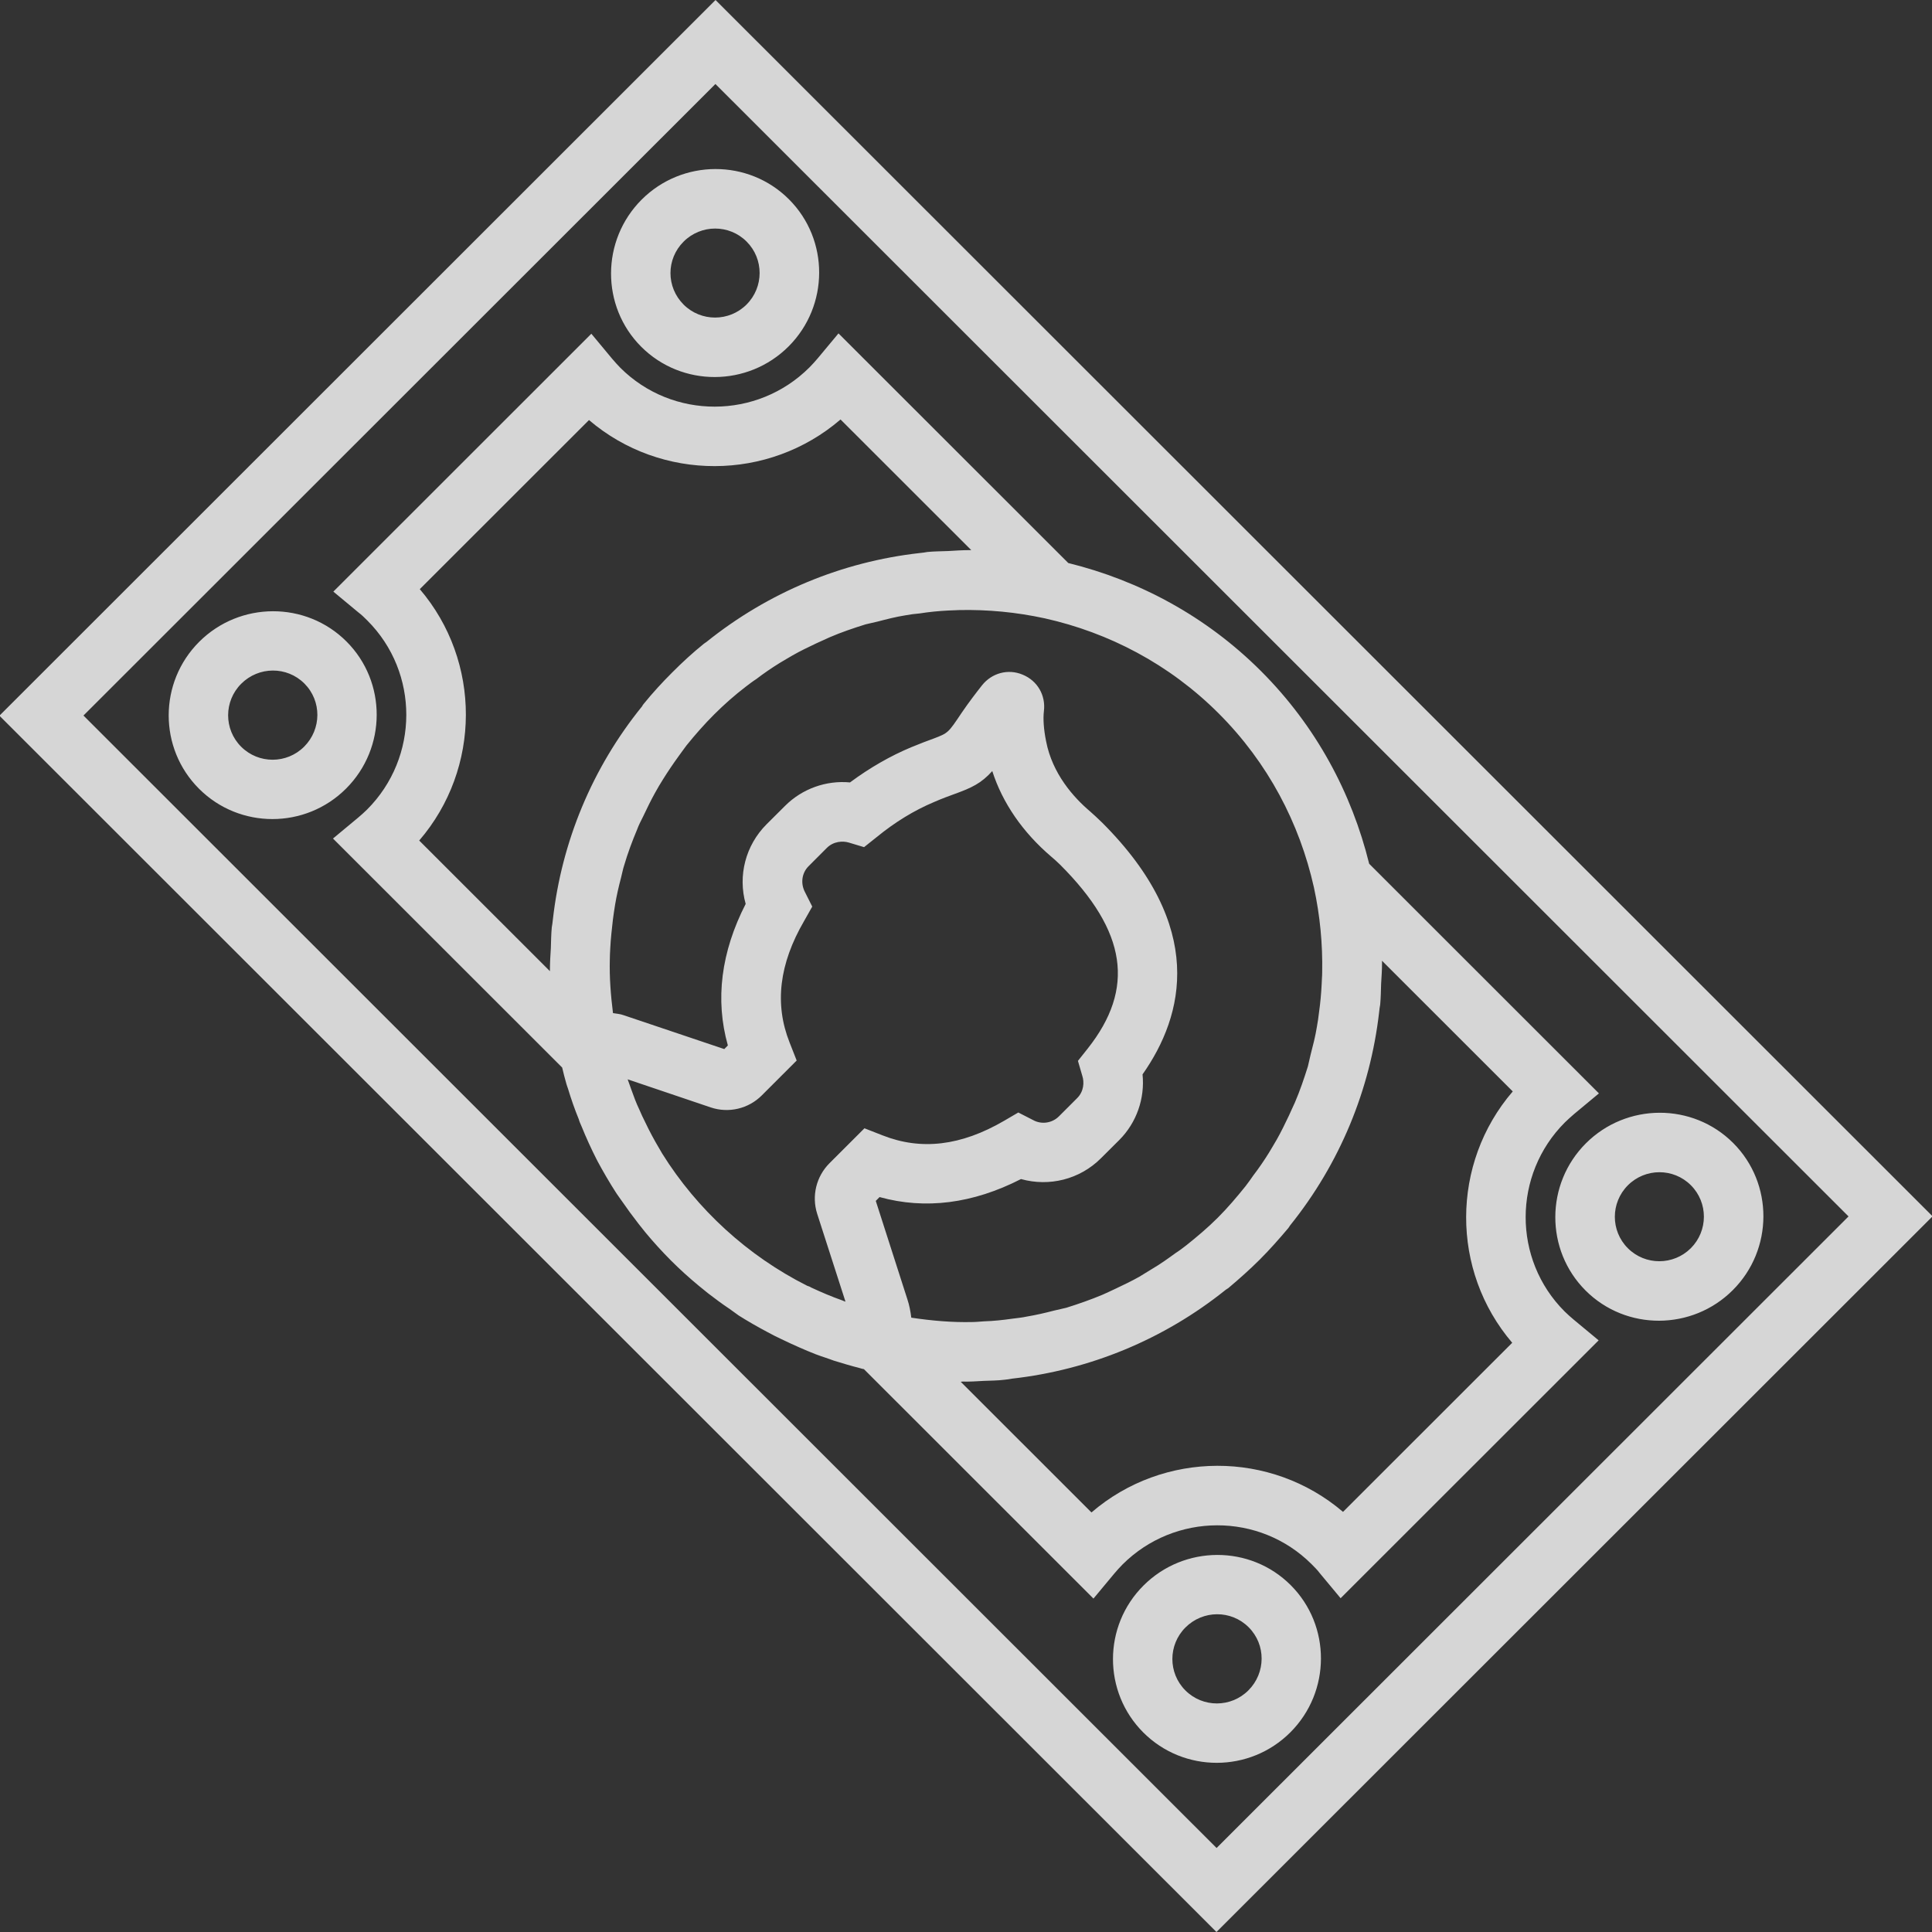 <?xml version="1.0" encoding="utf-8"?>
<!-- Generator: Adobe Illustrator 17.0.0, SVG Export Plug-In . SVG Version: 6.00 Build 0)  -->
<!DOCTYPE svg PUBLIC "-//W3C//DTD SVG 1.1//EN" "http://www.w3.org/Graphics/SVG/1.1/DTD/svg11.dtd">
<svg version="1.1" id="Слой_1" xmlns="http://www.w3.org/2000/svg" xmlns:xlink="http://www.w3.org/1999/xlink" x="0px" y="0px"
	 width="50px" height="50px" viewBox="0 0 50 50" enable-background="new 0 0 50 50" xml:space="preserve">
<rect x="0" y="0" width="50" height="50" fill="#333333" stroke="none"/>
<g opacity="0.8">
	<g>
		<path fill="#FFFFFF" d="M18.518,0L-0.015,18.522L31.482,50l18.533-18.522L18.518,0z M2.16,18.518L18.515,2.174L47.84,31.481
			L31.485,47.826L2.16,18.518z M20.408,8.966c1.051-1.05,1.058-2.761,0.009-3.809c-1.048-1.047-2.76-1.042-3.811,0.009
			c-1.051,1.051-1.058,2.762-0.01,3.809C17.645,10.023,19.356,10.017,20.408,8.966z M17.692,6.253
			c0.449-0.449,1.18-0.452,1.63-0.001c0.451,0.45,0.448,1.18-0.001,1.629c-0.449,0.449-1.179,0.451-1.63,0.001
			C17.24,7.431,17.237,6.706,17.692,6.253z M44.854,29.58c-1.048-1.047-2.76-1.041-3.811,0.009c-1.051,1.05-1.057,2.761-0.009,3.809
			c1.048,1.048,2.76,1.041,3.811-0.01C45.896,32.339,45.902,30.628,44.854,29.58z M43.759,32.303
			c-0.449,0.448-1.179,0.452-1.63,0.001c-0.451-0.45-0.448-1.18,0.001-1.629c0.449-0.449,1.18-0.452,1.63-0.001
			C44.211,31.125,44.207,31.855,43.759,32.303z M8.966,16.601c-1.048-1.047-2.76-1.041-3.811,0.009
			c-1.051,1.05-1.052,2.756-0.004,3.803s2.755,1.046,3.805-0.004C10.008,19.359,10.015,17.648,8.966,16.601z M7.871,19.324
			c-0.449,0.449-1.179,0.452-1.63,0.001c-0.451-0.45-0.448-1.18,0.001-1.629c0.454-0.454,1.185-0.457,1.636-0.006
			C8.328,18.14,8.325,18.87,7.871,19.324z M29.593,41.034c-1.051,1.049-1.052,2.755-0.004,3.803
			c1.048,1.047,2.754,1.047,3.805-0.004c1.051-1.05,1.058-2.761,0.01-3.809C32.356,39.976,30.644,39.983,29.593,41.034z
			 M32.308,43.747c-0.449,0.449-1.179,0.452-1.63,0.001c-0.451-0.45-0.448-1.18,0.001-1.629c0.454-0.454,1.185-0.457,1.636-0.006
			C32.766,42.563,32.762,43.293,32.308,43.747z M40.492,33.94c-1.347-1.346-1.344-3.542,0.008-4.893
			c0.077-0.076,0.153-0.142,0.235-0.214l0.645-0.536l-5.946-5.943c-0.451-1.829-1.376-3.564-2.799-4.986
			c-1.423-1.422-3.158-2.346-4.988-2.797l-5.947-5.943l-0.537,0.645c-0.071,0.082-0.137,0.159-0.214,0.235
			c-1.352,1.351-3.549,1.355-4.896,0.009c-0.076-0.076-0.141-0.153-0.212-0.234l-0.537-0.646l-6.677,6.674l0.647,0.537
			c0.087,0.065,0.157,0.135,0.233,0.211c1.347,1.345,1.344,3.542-0.008,4.893c-0.077,0.077-0.153,0.142-0.236,0.213l-0.645,0.536
			l5.931,5.927c0.032,0.142,0.069,0.278,0.107,0.414c0.011,0.044,0.027,0.081,0.043,0.13c0.081,0.267,0.173,0.534,0.28,0.794
			c0.016,0.06,0.043,0.12,0.07,0.18c0.119,0.294,0.248,0.577,0.394,0.865c0.005,0.006,0.011,0.011,0.011,0.022
			c0.152,0.283,0.319,0.571,0.498,0.848c0.038,0.06,0.087,0.12,0.13,0.185c0.146,0.212,0.293,0.413,0.45,0.614
			c0.06,0.071,0.114,0.147,0.174,0.218c0.206,0.249,0.429,0.493,0.662,0.727c0.228,0.228,0.467,0.444,0.717,0.651
			c0.076,0.064,0.157,0.124,0.233,0.189c0.185,0.141,0.37,0.282,0.566,0.411c0.076,0.055,0.152,0.109,0.234,0.169
			c0.239,0.151,0.495,0.297,0.751,0.433c0.12,0.065,0.234,0.124,0.354,0.179c0.152,0.075,0.31,0.145,0.468,0.216
			c0.136,0.059,0.272,0.118,0.414,0.173c0.158,0.06,0.316,0.107,0.474,0.167c0.223,0.069,0.441,0.134,0.675,0.194
			c0.033,0.01,0.066,0.021,0.104,0.026l5.941,5.938l0.537-0.645c0.071-0.083,0.137-0.159,0.213-0.235
			c1.352-1.351,3.549-1.355,4.896-0.009c0.076,0.076,0.147,0.147,0.212,0.233l0.538,0.647l6.678-6.674l-0.647-0.537
			C40.644,34.081,40.568,34.016,40.492,33.94z M14.308,23.799c-0.006,0.071-0.017,0.137-0.028,0.202
			c-0.017,0.18-0.018,0.354-0.024,0.534c-0.012,0.186-0.023,0.37-0.024,0.556v0.043l-3.383-3.381
			c1.605-1.864,1.61-4.637,0.015-6.506l4.379-4.376c1.87,1.595,4.644,1.589,6.51-0.015l3.383,3.381c-0.011,0.001-0.033,0-0.043,0
			c-0.186,0.001-0.371,0.012-0.557,0.024c-0.18,0.007-0.354,0.007-0.534,0.024c-0.065,0.011-0.131,0.023-0.202,0.028
			c-2.007,0.226-3.913,1.012-5.521,2.304c-0.022,0.012-0.038,0.028-0.065,0.045c-0.285,0.23-0.553,0.476-0.815,0.739
			c-0.263,0.262-0.509,0.531-0.739,0.814c-0.016,0.017-0.033,0.044-0.044,0.066C15.321,19.878,14.534,21.794,14.308,23.799z
			 M21.469,30.102c-0.345,0.345-0.467,0.847-0.321,1.309l0.733,2.275c-0.027-0.005-0.055-0.022-0.087-0.033
			c-0.272-0.096-0.539-0.21-0.805-0.334c-0.032-0.022-0.065-0.033-0.098-0.043c-1.54-0.774-2.849-1.973-3.754-3.423
			c-0.022-0.044-0.054-0.088-0.076-0.131c-0.13-0.218-0.255-0.451-0.363-0.68c-0.054-0.109-0.108-0.218-0.152-0.326
			c-0.081-0.169-0.146-0.343-0.211-0.528c-0.032-0.086-0.059-0.168-0.091-0.255l2.151,0.727c0.463,0.156,0.976,0.034,1.32-0.311
			l0.903-0.903l-0.184-0.468c-0.394-0.995-0.27-2.031,0.378-3.146l0.209-0.37l-0.189-0.376c-0.119-0.229-0.08-0.496,0.095-0.67
			l0.47-0.471c0.175-0.175,0.415-0.187,0.573-0.139l0.392,0.118l0.323-0.257c0.481-0.394,0.978-0.696,1.487-0.91
			c0.213-0.093,0.382-0.154,0.519-0.204c0.459-0.165,0.704-0.281,0.989-0.598c0.264,0.821,0.784,1.582,1.529,2.217
			c0.076,0.066,0.158,0.136,0.228,0.207c1.727,1.726,1.945,3.201,0.712,4.759l-0.252,0.317l0.113,0.387
			c0.054,0.163,0.042,0.403-0.133,0.577l-0.471,0.471c-0.175,0.175-0.448,0.22-0.671,0.096l-0.381-0.195l-0.366,0.214
			c-1.12,0.653-2.151,0.771-3.147,0.378L22.372,29.2L21.469,30.102z M23.483,33.626l-0.818-2.547l0.098-0.099
			c1.182,0.328,2.415,0.171,3.66-0.466c0.73,0.204,1.521,0.01,2.068-0.537l0.477-0.475c0.448-0.449,0.664-1.077,0.601-1.697
			c1.08-1.536,1.645-3.826-1.043-6.513c-0.103-0.103-0.212-0.2-0.315-0.293c-0.429-0.363-0.977-0.977-1.138-1.815
			c-0.064-0.316-0.08-0.583-0.057-0.779c0.051-0.409-0.166-0.789-0.553-0.946c-0.375-0.157-0.796-0.041-1.048,0.276
			c-0.159,0.202-0.34,0.437-0.526,0.71c-0.351,0.525-0.351,0.525-0.722,0.667c-0.153,0.056-0.344,0.126-0.584,0.226
			c-0.541,0.226-1.076,0.533-1.585,0.911c-0.616-0.058-1.238,0.163-1.681,0.607l-0.477,0.475c-0.547,0.547-0.747,1.332-0.542,2.062
			c-0.637,1.245-0.795,2.477-0.461,3.663l-0.093,0.094l-2.608-0.878c-0.087-0.032-0.18-0.037-0.272-0.053
			c-0.058-0.463-0.094-0.926-0.082-1.384c0.001-0.098,0.006-0.202,0.012-0.305c0.012-0.24,0.04-0.485,0.068-0.731
			c0.017-0.125,0.034-0.251,0.056-0.382c0.039-0.235,0.094-0.474,0.156-0.709c0.028-0.103,0.044-0.207,0.077-0.305
			c0.094-0.322,0.21-0.632,0.336-0.932c0.044-0.121,0.104-0.235,0.159-0.344c0.099-0.208,0.198-0.415,0.308-0.611
			c0.066-0.121,0.132-0.23,0.203-0.344c0.126-0.202,0.263-0.405,0.406-0.602c0.066-0.087,0.132-0.186,0.203-0.278
			c0.225-0.278,0.46-0.547,0.717-0.803c0.257-0.257,0.531-0.498,0.81-0.712c0.093-0.071,0.186-0.143,0.279-0.202
			c0.192-0.148,0.394-0.285,0.596-0.411c0.115-0.072,0.235-0.137,0.344-0.203c0.202-0.116,0.41-0.214,0.617-0.313
			c0.115-0.049,0.224-0.104,0.339-0.154c0.306-0.132,0.617-0.237,0.934-0.336c0.104-0.028,0.208-0.045,0.311-0.072
			c0.235-0.061,0.469-0.122,0.715-0.161c0.12-0.023,0.245-0.039,0.376-0.05c0.246-0.039,0.485-0.062,0.736-0.075
			c0.098,0,0.196-0.011,0.294-0.012c0.731-0.014,1.466,0.054,2.207,0.215c1.65,0.369,3.218,1.18,4.499,2.461
			c1.281,1.281,2.093,2.847,2.463,4.497c0.161,0.74,0.229,1.476,0.215,2.206c0,0.098-0.012,0.196-0.013,0.294
			c-0.012,0.251-0.034,0.491-0.068,0.731c-0.016,0.136-0.033,0.262-0.056,0.381c-0.039,0.246-0.1,0.48-0.161,0.715
			c-0.028,0.103-0.044,0.207-0.072,0.311c-0.1,0.316-0.204,0.627-0.336,0.933c-0.05,0.114-0.105,0.224-0.154,0.338
			c-0.099,0.207-0.198,0.414-0.313,0.617c-0.066,0.109-0.132,0.229-0.203,0.343c-0.126,0.203-0.263,0.404-0.406,0.59
			c-0.066,0.099-0.137,0.192-0.202,0.279c-0.225,0.279-0.46,0.558-0.718,0.815c-0.257,0.257-0.53,0.487-0.81,0.711
			c-0.093,0.072-0.186,0.143-0.279,0.202c-0.197,0.143-0.394,0.285-0.601,0.406c-0.115,0.071-0.224,0.137-0.339,0.208
			c-0.196,0.11-0.41,0.214-0.611,0.308c-0.12,0.055-0.23,0.11-0.344,0.159c-0.301,0.126-0.617,0.237-0.934,0.336
			c-0.104,0.028-0.207,0.045-0.311,0.072c-0.235,0.061-0.475,0.117-0.71,0.156c-0.125,0.028-0.256,0.039-0.382,0.056
			c-0.24,0.034-0.486,0.061-0.731,0.068c-0.103,0.006-0.202,0.018-0.3,0.018c-0.523,0.013-1.052-0.034-1.58-0.113
			C23.564,33.936,23.532,33.772,23.483,33.626z M39.136,34.751l-4.379,4.376c-1.869-1.595-4.644-1.589-6.51,0.015l-3.383-3.381
			c0.011,0,0.027-0.006,0.049-0.006c0.18,0.005,0.365-0.007,0.551-0.018c0.18-0.007,0.354-0.007,0.529-0.029
			c0.071-0.006,0.136-0.017,0.201-0.029c2.007-0.226,3.924-1.012,5.527-2.299c0.022-0.011,0.044-0.033,0.066-0.043
			c0.279-0.235,0.552-0.477,0.815-0.739c0.263-0.263,0.503-0.536,0.739-0.815c0.017-0.027,0.033-0.044,0.044-0.066
			c1.293-1.607,2.075-3.517,2.306-5.517c0.006-0.071,0.017-0.137,0.028-0.202c0.017-0.181,0.018-0.354,0.024-0.534
			c0.012-0.185,0.024-0.371,0.024-0.555c-0.005-0.017,0-0.033,0-0.044l3.383,3.381C37.547,30.11,37.541,32.884,39.136,34.751z"/>
	</g>
</g>
</svg>
